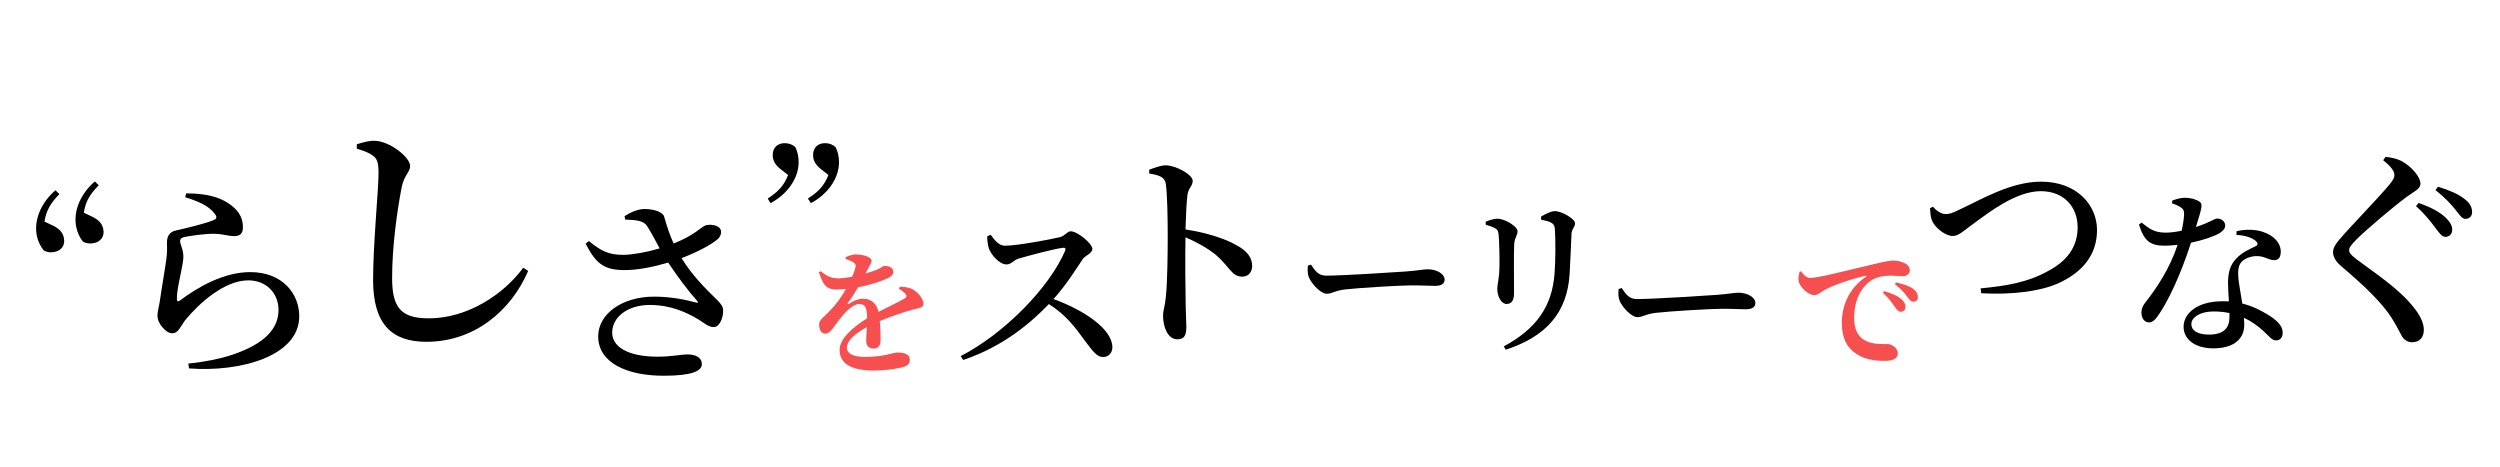 <svg width="567" height="106" viewBox="0 0 567 106" fill="none" xmlns="http://www.w3.org/2000/svg">
<path d="M178.738 39.693L177.016 38.349C175.63 37.215 175.252 36.249 175.252 35.157C175.252 33.435 176.428 32.469 177.94 32.469C178.906 32.469 179.704 32.763 180.376 33.351C180.88 34.359 181.132 35.577 181.132 36.753C181.132 40.617 178.402 44.145 174.748 46.077L174.118 45.027C176.512 43.473 177.814 42.087 178.738 39.693ZM187.894 39.693L186.172 38.349C184.786 37.215 184.408 36.249 184.408 35.157C184.408 33.435 185.542 32.469 187.096 32.469C188.062 32.469 188.86 32.763 189.49 33.351C190.036 34.359 190.288 35.577 190.288 36.753C190.288 40.617 187.558 44.145 183.904 46.077L183.232 45.027C185.668 43.473 186.928 42.087 187.894 39.693Z" fill="black"/>
<path d="M48.67 48.465C47.422 46.689 44.974 45.681 41.998 44.721L42.238 43.857C46.894 43.857 49.678 44.769 51.502 45.921C53.95 47.409 55.102 49.233 55.102 51.537C55.102 52.833 54.526 53.553 53.182 53.553C51.694 53.553 50.926 53.121 48.766 53.025C46.318 52.977 43.102 53.505 41.902 53.745C41.086 53.889 40.846 54.273 40.846 54.705C40.846 55.329 41.518 56.577 41.566 57.777C41.662 59.073 41.326 60.177 41.038 61.809C40.654 63.825 40.078 66.033 40.126 67.857C40.126 68.385 40.366 68.433 40.75 68.193C44.974 65.025 50.83 61.713 56.734 61.713C64.174 61.713 67.87 66.705 67.87 71.745C67.87 80.769 54.478 84.465 42.862 83.553L42.718 82.449C46.318 82.113 49.966 81.345 52.174 80.625C60.718 77.889 63.166 74.049 63.166 70.305C63.166 66.513 60.43 63.585 56.302 63.585C50.926 63.585 45.214 68.721 42.046 72.561C41.038 73.857 40.462 75.585 39.118 75.585C38.35 75.585 37.63 75.153 36.862 74.241C36.142 73.473 35.71 72.465 35.71 71.553C35.71 70.689 36.046 69.633 36.286 68.049C36.622 65.553 37.438 61.041 37.726 58.737C37.966 57.057 37.87 56.097 37.87 54.945C37.87 53.745 38.35 52.545 39.982 52.257C42.238 51.729 46.798 50.673 48.574 49.857C49.198 49.569 49.246 49.137 48.67 48.465Z" fill="black"/>
<path d="M141.788 49.797L141.65 49.015C143.122 48.095 144.686 47.405 146.204 47.405C148.412 47.405 150.344 48.141 150.62 49.107C151.31 51.453 151.862 53.247 152.782 55.225C157.566 53.339 158.946 51.499 160.096 51.085C161.108 50.855 162.534 50.993 163.224 51.729C163.776 52.373 163.592 53.431 162.856 54.167C161.476 55.409 158.164 57.203 154.576 58.537C156.83 62.263 159.912 65.391 162.534 67.921C163.592 68.979 164.006 69.531 164.006 70.451C164.052 71.923 163.27 74.177 161.89 74.177C160.648 74.177 159.866 73.349 158.44 72.475C155.91 70.957 152.276 69.163 147.354 69.163C142.386 69.163 138.844 71.877 138.844 75.465C138.844 78.639 142.386 80.893 149.148 80.893C152.46 80.893 154.254 80.387 155.956 80.387C157.704 80.387 159.176 81.031 159.176 82.595C159.176 84.159 156.876 85.217 150.528 85.217C142.248 85.217 135.67 82.319 135.67 76.293C135.67 71.187 141.098 67.277 148.366 67.277C152.506 67.277 155.956 68.105 157.842 68.611C158.348 68.703 158.486 68.611 158.072 68.197C156.094 65.989 153.656 62.723 151.54 59.549C148.642 60.423 144.824 61.251 141.926 61.251C136.682 61.343 135.072 59.503 132.818 55.271L133.554 54.673C136.452 57.019 138.062 57.801 141.466 57.801C143.628 57.755 146.894 57.157 149.608 56.329C148.596 54.489 147.584 52.511 146.756 51.269C145.974 50.073 144.456 49.889 141.788 49.797Z" fill="black"/>
<path d="M84.562 35.296C83.666 34.624 82.602 34.232 80.922 33.728V32.72C82.378 32.272 83.722 31.88 85.01 31.936C88.314 31.992 93.018 35.632 93.018 37.648C93.018 39.048 91.674 39.664 91.114 42.408C90.05 47.784 88.93 56.072 88.93 63.016C88.93 69.68 90.834 72.2 97.274 72.2C106.01 72.2 114.242 66.768 118.666 60.72L119.786 61.448C115.922 70.464 107.578 77.52 96.714 77.52C88.986 77.52 84.618 73.656 84.618 63.52C84.618 55.232 85.85 43.136 85.85 39.328C85.85 36.92 85.57 36.024 84.562 35.296Z" fill="black"/>
<path d="M12.58 43.151L13.465 44.028C11.469 46.068 10.502 47.705 10.083 50.253L12.057 51.188C13.658 51.991 14.238 52.851 14.477 53.916C14.854 55.597 13.958 56.787 12.442 57.127C11.499 57.339 10.656 57.226 9.913 56.79C9.201 55.917 8.647 54.793 8.39 53.645C7.545 49.875 9.437 45.835 12.58 43.151ZM19.017 48.25L20.992 49.185C22.592 49.988 23.172 50.848 23.411 51.913C23.788 53.594 22.852 54.794 21.376 55.124C20.434 55.336 19.591 55.223 18.806 54.797C18.094 53.923 17.582 52.79 17.324 51.642C16.479 47.872 18.371 43.832 21.514 41.148L22.4 42.025C20.363 44.075 19.395 45.712 19.017 48.25Z" fill="black"/>
<path d="M223.895 53.591L224.693 53.255C225.533 54.389 226.499 55.733 227.927 55.733C230.573 55.733 238.343 54.305 240.485 53.759C241.451 53.507 242.081 52.457 242.837 52.457C244.391 52.457 247.751 55.271 247.751 56.447C247.751 57.455 246.071 58.001 245.567 58.757C244.139 60.899 241.787 64.679 238.931 67.829C245.777 70.307 252.287 74.591 252.287 78.791C252.287 79.883 251.531 80.975 250.187 80.975C248.759 80.975 247.877 79.673 246.113 77.363C243.845 74.213 241.745 71.399 237.881 68.963C234.017 72.995 227.717 78.539 218.435 81.647L217.889 80.765C227.801 75.641 237.965 65.267 241.577 56.867C241.787 56.279 241.535 56.153 241.073 56.195C238.847 56.489 233.261 58.001 231.077 58.631C229.733 59.051 229.397 59.975 228.263 59.975C226.667 59.975 224.819 57.791 224.315 56.447C224.063 55.733 223.895 54.725 223.895 53.591Z" fill="black"/>
<path d="M296.633 60.238L297.317 60.01C298.305 61.416 298.951 62.518 300.813 62.518C304.575 62.518 316.811 61.72 318.901 61.568C321.447 61.378 322.891 61.074 323.841 61.074C325.741 61.074 327.641 62.062 327.641 63.43C327.641 64.342 326.919 64.836 325.475 64.836C324.031 64.836 322.701 64.722 320.155 64.722C317.495 64.722 308.071 65.292 305.183 65.634C302.675 65.9 302.181 66.622 300.889 66.622C299.559 66.622 297.469 64.418 296.823 62.822C296.519 62.024 296.557 61.074 296.633 60.238Z" fill="black"/>
<path d="M367.105 65.546L367.789 65.319C368.777 66.725 369.423 67.826 371.285 67.826C375.047 67.826 387.283 67.028 389.373 66.876C391.919 66.686 393.363 66.382 394.313 66.382C396.213 66.382 398.113 67.371 398.113 68.739C398.113 69.65 397.391 70.144 395.947 70.144C394.503 70.144 393.173 70.031 390.627 70.031C387.967 70.031 378.543 70.6 375.655 70.942C373.147 71.209 372.653 71.93 371.361 71.93C370.031 71.93 367.941 69.727 367.295 68.13C366.991 67.332 367.029 66.382 367.105 65.546Z" fill="black"/>
<path d="M260.663 39.369L260.615 38.505C261.911 38.025 263.255 37.497 264.407 37.497C266.663 37.497 270.503 39.609 270.503 41.001C270.503 42.201 269.543 42.585 269.303 44.265C269.063 46.281 268.967 49.257 268.871 52.041C273.671 52.761 278.135 54.201 280.823 55.833C282.695 56.937 283.991 58.281 283.991 60.345C283.991 61.641 283.175 62.745 281.735 62.745C279.335 62.745 278.951 60.537 275.591 57.657C273.863 56.313 271.751 55.065 268.871 53.817C268.775 58.041 268.823 65.001 268.919 69.561C268.967 71.913 269.063 73.449 269.063 74.169C269.063 76.137 268.535 76.953 266.999 76.953C264.935 76.953 263.783 74.313 263.783 71.577C263.783 70.425 264.215 69.417 264.407 67.401C264.791 63.849 264.839 56.793 264.839 53.577C264.839 49.641 264.743 43.977 264.407 41.721C264.167 40.137 262.871 39.705 260.663 39.369Z" fill="black"/>
<path d="M355.999 61.986C355.505 70.992 350.527 76.388 341.483 79.314L341.065 78.554C348.323 74.64 352.047 69.586 352.579 61.948C352.807 58.87 352.807 54.538 352.655 52.182C352.617 51.384 352.541 50.928 351.819 50.51C351.325 50.206 350.451 50.016 349.539 49.826L349.501 49.142C350.451 48.534 351.781 47.888 352.655 47.888C354.213 47.888 357.215 49.636 357.215 50.624C357.215 51.536 356.493 51.84 356.417 53.018C356.303 55.26 356.151 59.668 355.999 61.986ZM339.089 51.764C338.519 51.46 337.797 51.194 336.961 50.966V50.282C337.797 49.94 338.823 49.598 339.621 49.598C341.179 49.598 344.181 51.27 344.181 52.486C344.181 53.36 343.535 53.854 343.421 55.336C343.307 56.97 343.383 64.38 343.383 66.508C343.383 68.294 342.699 68.94 341.673 68.94C340.571 68.94 339.583 67.344 339.583 65.482C339.583 64.494 340.039 63.24 340.077 60.39C340.115 58.566 340.039 54.69 339.887 53.208C339.773 52.372 339.659 52.068 339.089 51.764Z" fill="black"/>
<path d="M437.722 47.229L438.382 46.877C439.13 47.757 440.23 48.549 441.286 48.549C442.034 48.549 442.694 48.417 444.498 47.493C449.294 45.293 455.982 41.201 462.934 41.201C470.986 41.201 475.606 46.481 475.606 52.157C475.606 57.965 472.13 61.617 467.554 63.905C463.154 66.149 455.982 66.897 449.338 66.501L449.206 65.401C455.234 64.829 459.986 63.993 464.474 61.485C468.742 59.241 471.206 56.073 471.206 51.541C471.206 46.965 468.126 43.357 462.846 43.357C457.214 43.357 450.966 48.285 448.15 50.309C445.378 52.289 444.322 53.521 442.87 53.521C441.242 53.521 438.954 51.717 438.25 50.177C437.81 49.253 437.81 48.153 437.722 47.229Z" fill="black"/>
<path d="M492.637 46.125V45.525C493.357 45.205 494.557 44.845 495.517 44.845C496.837 44.845 498.117 45.205 498.877 45.765C499.677 46.285 499.317 47.325 498.037 51.485C501.317 50.405 502.237 49.565 502.877 49.565C503.757 49.565 504.677 50.165 504.677 51.165C504.677 51.965 503.957 52.485 503.397 52.885C502.077 53.645 499.597 54.485 496.917 55.045C495.597 59.165 492.997 66.205 489.837 71.005C488.997 72.285 488.357 73.125 487.397 73.125C486.277 73.125 485.677 72.045 485.677 70.925C485.677 70.085 485.917 69.445 486.557 68.605C489.117 65.365 492.077 60.965 493.877 55.525C492.837 55.645 491.837 55.725 490.917 55.725C487.717 55.725 486.277 54.685 485.117 50.925L485.717 50.485C487.437 51.845 488.557 52.765 491.197 52.765C492.357 52.765 493.677 52.565 494.797 52.325C495.117 50.925 495.317 49.565 495.357 48.605C495.397 47.765 495.117 47.325 494.437 46.925C493.797 46.525 493.117 46.285 492.637 46.125ZM505.637 72.005C505.637 71.685 505.637 71.325 505.637 71.005C504.557 70.765 503.397 70.645 502.117 70.645C498.677 70.645 496.997 72.165 496.997 73.485C496.997 74.845 498.197 75.885 501.037 75.885C504.357 75.885 505.637 74.325 505.637 72.005ZM507.237 53.285V52.445C509.357 51.925 511.597 52.045 513.157 52.565C515.757 53.405 517.277 55.125 517.277 57.085C517.277 58.245 516.837 59.005 515.797 59.005C514.477 59.005 513.597 58.005 511.597 58.085C510.317 58.165 508.997 58.645 508.277 59.525C507.557 60.405 507.557 61.725 507.677 63.245C507.797 64.405 508.197 66.605 508.557 68.845C510.837 69.405 512.677 70.365 514.077 71.205C516.357 72.525 517.717 73.925 517.717 75.405C517.717 76.645 517.037 77.205 516.237 77.205C515.237 77.205 514.677 76.285 513.437 75.165C512.197 74.005 510.757 72.925 508.917 72.085C508.957 72.645 508.997 73.165 508.997 73.645C508.997 77.085 506.357 79.005 501.997 79.005C497.677 79.005 495.237 76.845 495.237 74.125C495.237 71.005 498.437 68.325 504.037 68.325C504.557 68.325 505.037 68.325 505.517 68.365C505.437 66.925 505.317 65.445 505.317 64.165C505.317 61.765 505.837 60.085 507.077 58.765C508.477 57.165 510.397 56.445 511.717 55.765C512.197 55.445 512.037 55.005 511.517 54.565C510.517 53.805 508.997 53.365 507.237 53.285Z" fill="black"/>
<path d="M554.574 53.718C553.806 53.718 553.23 52.806 552.318 51.654C551.358 50.358 550.014 48.583 547.95 46.758L548.526 46.038C551.118 46.903 553.23 48.007 554.622 49.303C555.678 50.31 556.158 51.175 556.158 52.087C556.158 53.047 555.582 53.718 554.574 53.718ZM559.182 49.639C558.318 49.639 557.838 48.727 556.83 47.478C555.87 46.327 554.67 44.934 552.366 43.111L552.942 42.343C555.582 43.158 557.646 44.071 558.894 45.078C560.142 45.99 560.67 46.998 560.67 48.102C560.67 49.014 560.094 49.639 559.182 49.639ZM543.054 39.703C543.054 38.742 542.142 37.639 540.51 36.343L541.038 35.575C542.334 35.718 543.534 35.959 544.59 36.486C546.894 37.687 548.958 40.135 548.958 41.623C548.958 42.87 547.758 43.255 545.838 44.647C542.478 47.142 536.526 52.23 534.51 54.246C533.166 55.59 532.782 56.166 532.782 56.742C532.782 57.414 533.454 58.038 534.462 58.806C539.214 62.358 544.062 65.478 547.422 69.703C548.958 71.623 549.726 73.302 549.726 74.838C549.726 76.278 548.958 77.623 547.038 77.623C545.982 77.623 545.118 76.951 544.686 76.135C544.11 75.126 543.63 73.975 542.334 71.959C540.27 68.79 536.67 65.191 530.958 60.343C529.758 59.334 529.134 58.23 529.134 57.222C529.134 56.31 529.614 55.447 530.526 54.391C533.022 51.414 539.982 44.31 541.998 41.767C542.766 40.806 543.054 40.327 543.054 39.703Z" fill="black"/>
<path d="M203.859 65.53L204.099 65.02C205.599 65.08 206.349 65.26 207.099 65.68C208.149 66.28 209.439 67.75 209.439 68.92C209.439 69.82 208.569 69.79 207.069 70.21C205.029 70.75 202.029 71.77 199.539 72.82C199.689 74.47 199.719 76.18 199.719 77.26C199.719 78.28 199.179 79.06 198.129 79.06C197.259 79.06 196.449 78.58 196.449 77.38C196.449 76.6 196.539 75.46 196.599 74.2C194.079 75.55 192.069 77.23 192.069 78.85C192.069 80.05 193.239 80.95 196.149 80.95C200.619 80.95 202.389 79.96 203.559 79.96C205.029 79.96 206.349 80.29 206.349 81.55C206.349 82.39 205.989 82.9 204.909 83.23C203.529 83.65 200.679 84.04 198.129 84.04C192.249 84.04 190.419 81.94 190.419 79.33C190.419 76.72 193.599 74.11 196.659 72.19C196.629 69.82 196.269 68.95 194.859 68.95C193.329 68.95 191.469 71.08 190.419 72.4C189.339 73.75 188.409 75.58 187.269 75.67C186.249 75.7 185.799 74.8 185.769 73.6C185.739 72.58 186.759 71.98 187.929 70.78C189.549 69.16 190.899 67.27 191.889 65.53C191.109 65.62 190.299 65.65 189.519 65.65C187.149 65.65 186.549 64.12 185.709 61.75L186.159 61.51C187.179 62.35 188.229 63.16 190.299 63.13C191.199 63.1 192.219 62.95 193.269 62.77C193.659 61.9 193.899 61.18 193.989 60.73C194.139 60.25 194.109 59.86 193.569 59.53C193.149 59.23 192.549 58.99 191.769 58.72L191.799 58.33C192.489 58 193.419 57.7 193.989 57.7C195.279 57.7 197.679 58.12 197.679 59.17C197.679 59.59 197.439 59.83 197.169 60.4L196.299 62.02C197.349 61.72 198.279 61.42 198.909 61.15C199.929 60.73 200.199 60.31 200.589 60.31C201.669 60.31 202.599 60.64 202.599 61.69C202.599 62.14 202.329 62.62 201.519 63.01C200.529 63.52 197.859 64.54 194.619 65.14C194.079 66.1 193.329 67.3 192.309 68.71C192.189 68.92 192.279 69.07 192.519 68.92C193.569 68.23 194.589 67.75 195.759 67.75C197.619 67.75 198.819 68.86 199.239 70.72C201.309 69.64 203.769 68.53 205.119 67.72C205.659 67.42 205.719 67.06 205.329 66.61C205.029 66.25 204.399 65.8 203.859 65.53Z" fill="#F64F4F"/>
<path d="M408.131 61.65L408.491 61.53C409.031 62.28 409.691 63.03 410.471 63.03C412.271 63.03 416.651 61.89 421.931 60.63C425.111 59.85 428.261 59.1 429.191 59.1C430.091 59.1 430.961 59.22 431.741 59.58C432.551 59.94 433.151 60.48 433.151 61.29C433.151 62.04 432.521 62.64 431.561 62.64C430.751 62.64 429.761 62.52 428.921 62.52C427.541 62.52 425.711 62.64 424.121 63.78C423.041 64.53 420.521 66.99 420.521 72.09C420.521 75.57 422.051 76.71 423.101 77.28C424.811 78.18 427.241 78.03 428.111 78.03C429.131 78.03 430.421 78.99 430.421 80.13C430.421 81.51 428.921 81.84 427.541 81.84C425.231 81.84 423.041 81.57 421.151 80.34C419.081 79.05 417.731 76.98 417.731 73.17C417.731 68.88 419.711 65.13 423.131 62.82C423.371 62.64 423.341 62.46 423.041 62.55C419.501 63.36 415.361 64.83 413.561 65.91C412.931 66.27 412.301 66.93 411.461 66.93C410.051 66.93 407.981 64.98 407.891 63.51C407.861 62.79 408.011 62.1 408.131 61.65ZM429.761 64.47L430.001 64.05C431.711 64.41 433.091 64.89 433.931 65.52C434.681 66.12 434.981 66.69 434.981 67.38C434.981 68.04 434.621 68.43 433.991 68.43C433.421 68.43 433.061 67.98 432.491 67.23C431.951 66.51 431.321 65.67 429.761 64.47ZM427.031 66.42L427.301 66.03C428.981 66.51 430.391 67.08 431.321 67.92C431.951 68.52 432.161 69.03 432.161 69.63C432.161 70.26 431.711 70.71 431.051 70.71C430.571 70.68 430.181 70.23 429.701 69.54C429.131 68.73 428.411 67.62 427.031 66.42Z" fill="#F64F4F"/>
</svg>
